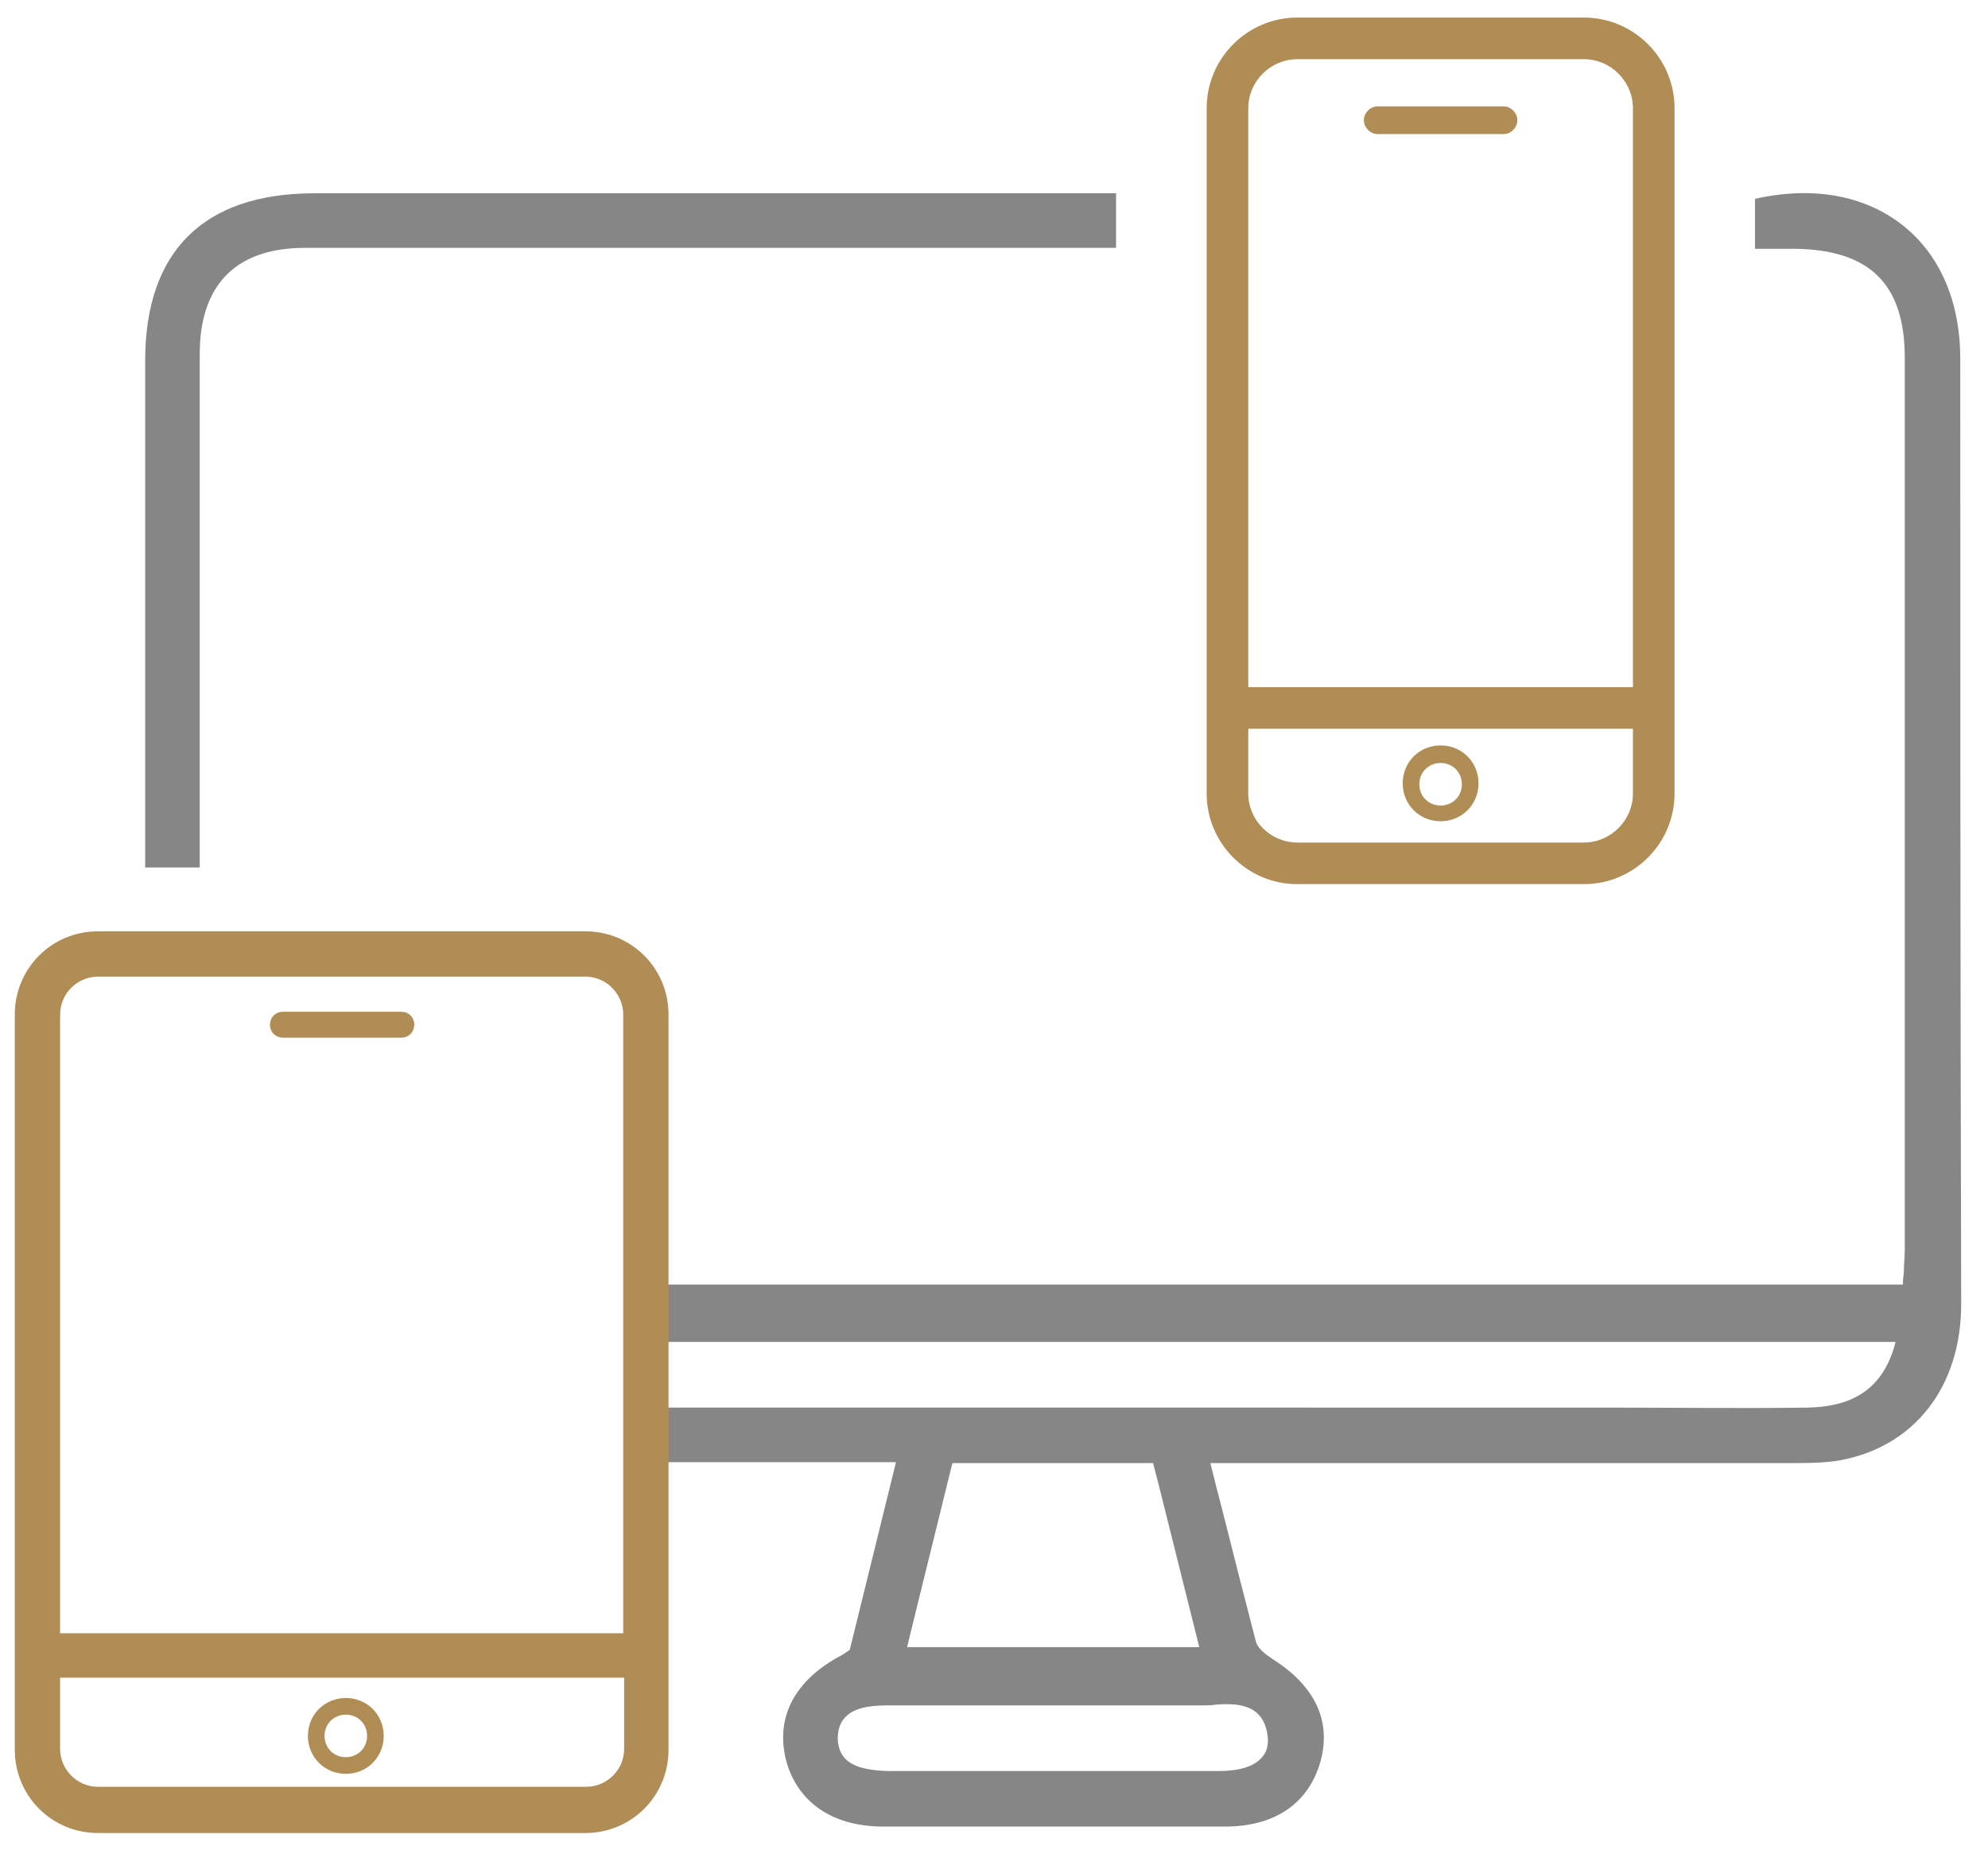 <?xml version="1.0" encoding="utf-8"?>
<!-- Generator: Adobe Illustrator 24.2.1, SVG Export Plug-In . SVG Version: 6.00 Build 0)  -->
<svg version="1.1" id="Layer_1" xmlns="http://www.w3.org/2000/svg" xmlns:xlink="http://www.w3.org/1999/xlink" x="0px" y="0px"
	 viewBox="0 0 215 200" style="enable-background:new 0 0 215 200;" xml:space="preserve">
<style type="text/css">
	.st0{fill:#B18D56;}
	.st1{fill:#868686;}
</style>
<g>
	<g>
		<g>
			<path class="st1" d="M212,38.8c0-6.2-2.2-11.3-6.3-14.5c-4.1-3.2-9.7-4.2-15.9-2.8v5.4h4.3c8.1,0.1,11.9,3.8,11.9,11.8
				c0,32.1,0,64.3,0,96.4c0,0.8-0.1,1.6-0.1,2.4c0,0.4-0.1,0.7-0.1,1.1l0,0.3H67.5v6.2h137.5l-0.1,0.4c-1.3,4.5-4.3,6.6-9.4,6.7
				c-7.3,0.1-14.8,0-22,0c-2.9,0-5.8,0-8.7,0H134c-20.3,0-40.9,0-61.7,0h-4.8v5.9h29.4l-5,20.3l-0.6,0.4c-0.3,0.2-0.5,0.3-0.7,0.4
				c-4.8,2.7-6.7,6.6-5.6,11.1c1.2,4.5,4.9,7.1,10.2,7.2c13.3,0,25.5,0,37.3,0c5.4,0,9-2.5,10.3-7c1.2-4.3-0.5-8.1-5-11
				c-0.9-0.6-1.8-1.2-2-2.1c-1.2-4.6-2.4-9.3-3.6-14.1c-0.4-1.5-0.8-3.1-1.2-4.7l-0.1-0.4h17.7c14.6,0,29.3,0,43.9,0h1.1
				c1.8,0,3.7,0,5.4-0.3c8.1-1.5,13.1-8,13.1-16.9C212,103.5,212,66.7,212,38.8z M99.4,172.8l3.6-14.6h21.7l0.5,1.9l4.5,18H98.1
				L99.4,172.8z M131.6,184.3c2-0.1,5.1-0.2,5.5,3.5c0.1,0.9-0.1,1.7-0.7,2.3c-0.8,0.9-2.4,1.4-4.6,1.4c-2.5,0-5,0-7.4,0H96.1
				c-3.8-0.1-5.4-1.1-5.5-3.5c0-1,0.3-1.8,0.8-2.3c0.8-0.9,2.3-1.3,4.5-1.3c2,0,4,0,6,0h27.1c0.3,0,0.6,0,0.9,0
				C130.6,184.4,131.1,184.4,131.6,184.3z M120.7,20.9H66c-10.7,0-21.4,0-32,0C22,20.9,15.7,27.2,15.7,39c0,20.5,0,32.5,0,53v1.8
				h5.9V92c0-20.8,0-32.9,0-53.7c0-7.5,3.9-11.5,11.4-11.5c10.3,0,20.8,0,31,0h56.7V20.9z"/>
		</g>
	</g>
	<g>
		<path class="st0" d="M171.3,1.9h-31c-5.4,0-9.8,4.4-9.8,9.8v74.1c0,5.4,4.4,9.8,9.8,9.8h31c5.4,0,9.8-4.4,9.8-9.8V11.7
			C181.1,6.3,176.7,1.9,171.3,1.9z M176.6,85.8c0,2.9-2.4,5.3-5.3,5.3h-31c-2.9,0-5.3-2.4-5.3-5.3v-7h41.6V85.8z M176.6,74.3H135
			V11.7c0-2.9,2.4-5.3,5.3-5.3h31c2.9,0,5.3,2.4,5.3,5.3V74.3z"/>
		<path class="st0" d="M149,14.5h13.6c0.8,0,1.5-0.7,1.5-1.5s-0.7-1.5-1.5-1.5H149c-0.8,0-1.5,0.7-1.5,1.5S148.2,14.5,149,14.5z"/>
		<g>
			<path class="st0" d="M155.8,88.8c-2.3,0-4.1-1.8-4.1-4.1c0-2.3,1.8-4.1,4.1-4.1c2.3,0,4.1,1.8,4.1,4.1
				C159.9,87,158.1,88.8,155.8,88.8z M155.8,82.5c-1.3,0-2.3,1-2.3,2.3c0,1.3,1,2.3,2.3,2.3c1.3,0,2.3-1,2.3-2.3
				C158.1,83.5,157.1,82.5,155.8,82.5z"/>
		</g>
	</g>
	<g>
		<path class="st0" d="M63.3,100.7H10.6c-5,0-9,4-9,9v79.5c0,5,4,9,9,9h52.7c5,0,9-4,9-9v-79.5C72.3,104.7,68.3,100.7,63.3,100.7z
			 M67.5,189.1c0,2.3-1.9,4.1-4.1,4.1H10.6c-2.3,0-4.1-1.9-4.1-4.1v-7.7h61V189.1z M67.5,176.6h-61v-66.9c0-2.3,1.9-4.1,4.1-4.1
			h52.7c2.3,0,4.1,1.9,4.1,4.1V176.6z"/>
		<path class="st0" d="M30.6,112.2h12.8c0.8,0,1.4-0.6,1.4-1.4s-0.6-1.4-1.4-1.4H30.6c-0.8,0-1.4,0.6-1.4,1.4S29.8,112.2,30.6,112.2
			z"/>
		<g>
			<path class="st0" d="M37.4,191.8c-2.3,0-4.1-1.8-4.1-4.1s1.8-4.1,4.1-4.1s4.1,1.8,4.1,4.1S39.7,191.8,37.4,191.8z M37.4,185.4
				c-1.3,0-2.3,1-2.3,2.3s1,2.3,2.3,2.3c1.3,0,2.3-1,2.3-2.3S38.7,185.4,37.4,185.4z"/>
		</g>
	</g>
</g>
</svg>

